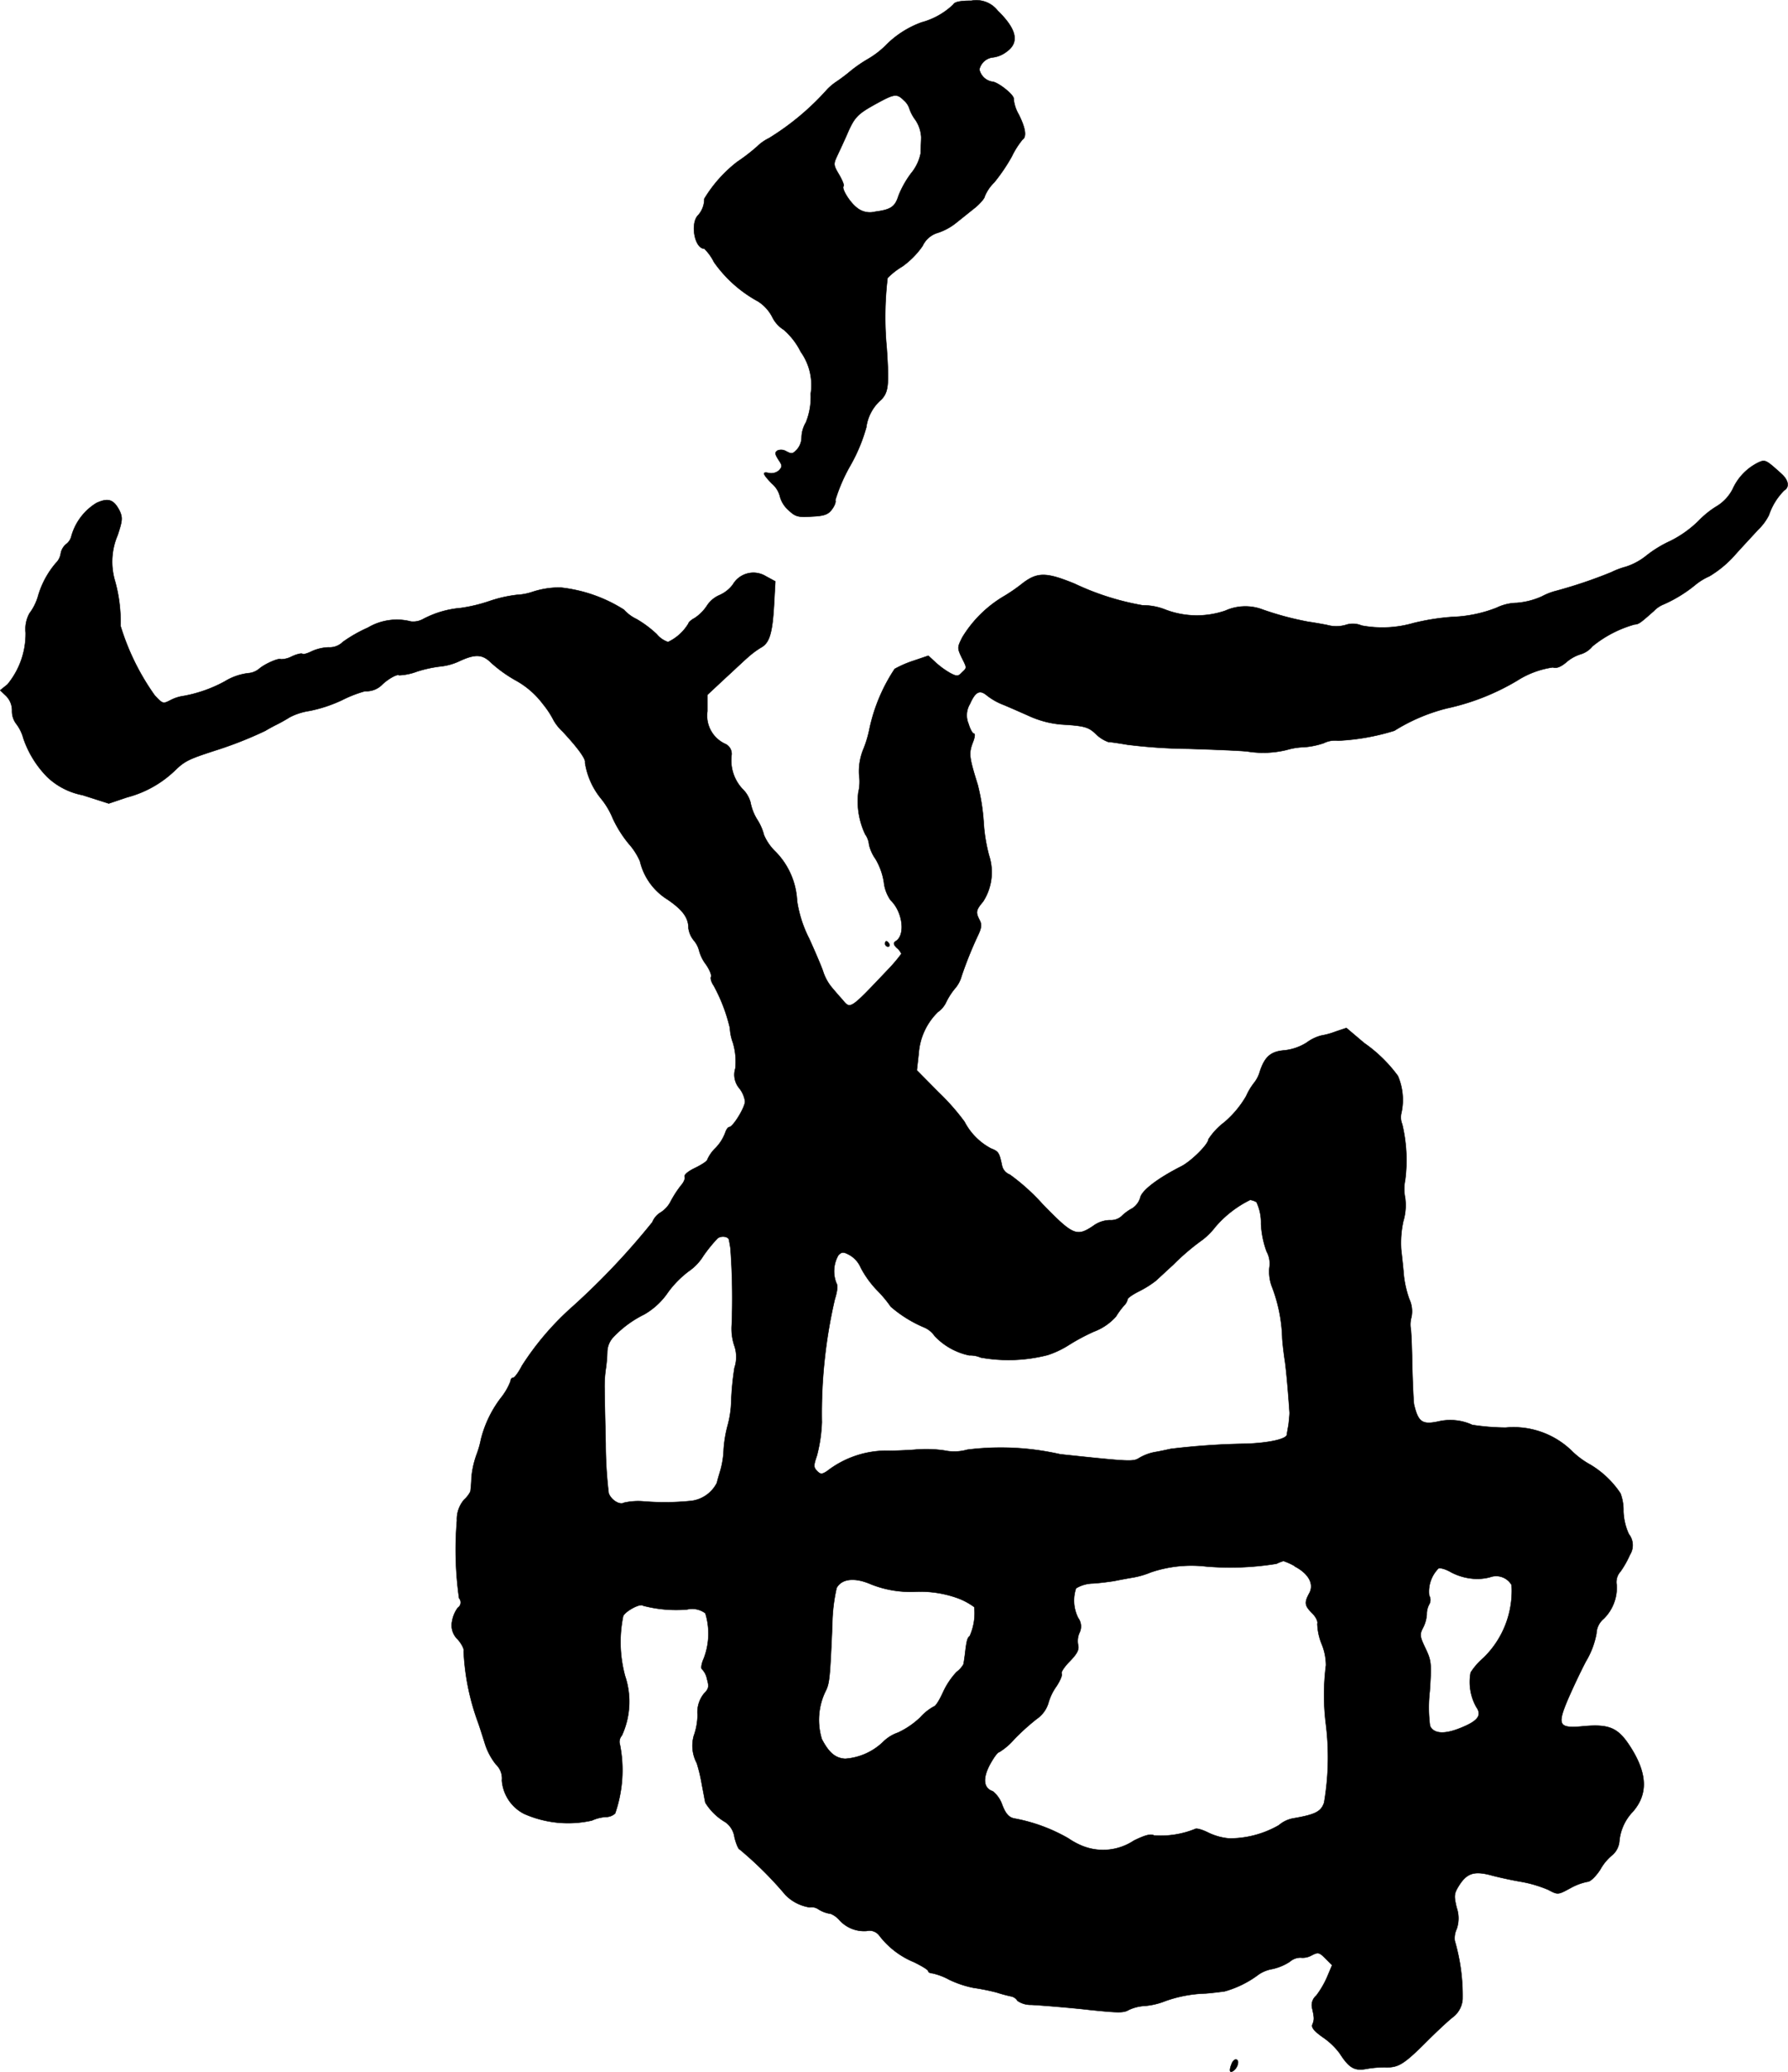 <?xml version="1.0" encoding="UTF-8"?>
<svg xmlns="http://www.w3.org/2000/svg"
     version="1.1"
     width="14.178mm"
     height="16.43mm"
     viewBox="0 0 40.19 46.572">
   <defs>
      <style type="text/css"><![CDATA[
      .a {
        stroke: #000;
        stroke-linecap: round;
        stroke-linejoin: round;
        stroke-width: 0.01px;
      }
    ]]></style>
   </defs>
   <path class="a"
         d="M21.428.101a1.645,1.645,0,0,1-.709.4,2.171,2.171,0,0,0-.824.533,1.971,1.971,0,0,1-.394.297,3.119,3.119,0,0,0-.369.254,3.91,3.91,0,0,1-.327.248,1.28,1.28,0,0,0-.206.17,5.869,5.869,0,0,1-1.314,1.102,1.015,1.015,0,0,0-.267.188,4.189,4.189,0,0,1-.448.345,3.024,3.024,0,0,0-.739.83.544.544,0,0,1-.139.369c-.182.182-.079.751.139.751a1.121,1.121,0,0,1,.218.303,2.908,2.908,0,0,0,.993.884.917.917,0,0,1,.315.345.693.693,0,0,0,.26.291A1.593,1.593,0,0,1,18,7.908a1.284,1.284,0,0,1,.224.939,1.542,1.542,0,0,1-.109.648.686.686,0,0,0-.097.327.423.423,0,0,1-.097.273c-.109.115-.121.115-.26.042a.216.216,0,0,0-.182-.012c-.067.042-.061.079.018.206.091.133.091.157.012.242a.266.266,0,0,1-.218.061c-.17-.042-.151.018.061.236a.558.558,0,0,1,.182.297.615.615,0,0,0,.182.291c.164.157.218.17.527.151.273-.012.369-.042.454-.157.061-.079.097-.17.079-.212a3.802,3.802,0,0,1,.333-.769,3.799,3.799,0,0,0,.363-.866A.987.987,0,0,1,19.811,8.98c.157-.17.176-.315.121-1.151a7.481,7.481,0,0,1,.018-1.581,1.648,1.648,0,0,1,.333-.26,1.903,1.903,0,0,0,.454-.46.546.546,0,0,1,.345-.297,1.308,1.308,0,0,0,.418-.23c.115-.091.309-.248.424-.339.115-.097.212-.212.212-.254a.935.935,0,0,1,.212-.309,4.05,4.05,0,0,0,.394-.581,1.884,1.884,0,0,1,.242-.382c.097-.061.067-.26-.085-.563a.868.868,0,0,1-.115-.351c.024-.079-.357-.388-.491-.388a.357.357,0,0,1-.279-.273.35.35,0,0,1,.315-.273.633.633,0,0,0,.297-.127c.291-.206.23-.503-.2-.921A.608.608,0,0,0,21.834.016C21.592.016,21.459.04,21.428.101ZM20.32,2.257a.401.401,0,0,1,.121.182.915.915,0,0,0,.139.26.771.771,0,0,1,.127.382c0,.097-.012.26-.012.363a1.019,1.019,0,0,1-.218.454,2.197,2.197,0,0,0-.279.497c-.079.254-.17.315-.527.363a.461.461,0,0,1-.412-.091c-.164-.127-.351-.436-.297-.485.018-.018-.03-.133-.103-.26-.127-.212-.127-.236-.042-.418.048-.103.157-.333.23-.503.164-.376.23-.442.672-.684C20.108,2.105,20.162,2.099,20.32,2.257Z"/>
   <path class="a"
         d="M39.52,10.397a1.226,1.226,0,0,0-.575.6.982.982,0,0,1-.327.363,2.061,2.061,0,0,0-.436.345,2.487,2.487,0,0,1-.636.454,2.636,2.636,0,0,0-.551.339,1.429,1.429,0,0,1-.454.242,1.728,1.728,0,0,0-.321.121,10.594,10.594,0,0,1-1.236.418,1.437,1.437,0,0,0-.327.127,1.715,1.715,0,0,1-.563.145,1.086,1.086,0,0,0-.454.109,2.989,2.989,0,0,1-.993.206,5.14,5.14,0,0,0-.878.139,2.516,2.516,0,0,1-1.163.055.505.505,0,0,0-.363-.012.771.771,0,0,1-.412,0c-.151-.03-.339-.061-.424-.073a6.829,6.829,0,0,1-1.072-.291,1.097,1.097,0,0,0-.793.042,1.974,1.974,0,0,1-1.363-.03,1.368,1.368,0,0,0-.497-.091,5.943,5.943,0,0,1-1.526-.485c-.636-.26-.836-.267-1.175-.006a3.739,3.739,0,0,1-.412.285,2.698,2.698,0,0,0-.939.927c-.109.218-.115.236-.018.442.127.254.127.236.006.351-.079.085-.115.085-.254.012a1.845,1.845,0,0,1-.327-.236l-.17-.157-.339.115a2.402,2.402,0,0,0-.418.182,3.9,3.9,0,0,0-.563,1.333,2.571,2.571,0,0,1-.133.454,1.31,1.31,0,0,0-.103.594,1.072,1.072,0,0,1-.018.4,1.719,1.719,0,0,0,.157.939.468.468,0,0,1,.085.23.908.908,0,0,0,.145.321,1.475,1.475,0,0,1,.188.521.86.86,0,0,0,.151.406c.273.26.339.787.115.921-.055.036-.055.073.024.151a.342.342,0,0,1,.103.133,3.567,3.567,0,0,1-.315.369c-.854.902-.83.878-1.012.66-.067-.073-.176-.2-.242-.279a1.086,1.086,0,0,1-.194-.363c-.042-.121-.182-.448-.309-.727a2.754,2.754,0,0,1-.273-.848,1.691,1.691,0,0,0-.485-1.108,1.13,1.13,0,0,1-.26-.376,1.159,1.159,0,0,0-.151-.345,1.116,1.116,0,0,1-.151-.388.679.679,0,0,0-.188-.309.944.944,0,0,1-.236-.763.246.246,0,0,0-.133-.236.698.698,0,0,1-.412-.739v-.369l.376-.351c.212-.194.448-.418.533-.491a2.014,2.014,0,0,1,.291-.218c.194-.103.26-.315.297-.945l.03-.545-.212-.115a.534.534,0,0,0-.735.175l-.004.007a.749.749,0,0,1-.303.242.635.635,0,0,0-.285.242.964.964,0,0,1-.273.273c-.079.042-.139.097-.139.121a1.063,1.063,0,0,1-.46.418.556.556,0,0,1-.254-.176,2.457,2.457,0,0,0-.454-.339.916.916,0,0,1-.285-.212,3.316,3.316,0,0,0-1.423-.497,1.928,1.928,0,0,0-.63.097,1.288,1.288,0,0,1-.351.067,3.01,3.01,0,0,0-.63.145,3.551,3.551,0,0,1-.636.151,2.189,2.189,0,0,0-.842.248.462.462,0,0,1-.273.055,1.272,1.272,0,0,0-.969.139,3.146,3.146,0,0,0-.563.321.42.42,0,0,1-.321.121.982.982,0,0,0-.382.091c-.097.048-.188.073-.206.055s-.127.006-.242.061a.535.535,0,0,1-.242.061c-.036-.036-.351.097-.485.212a.448.448,0,0,1-.212.097,1.303,1.303,0,0,0-.563.188,3.082,3.082,0,0,1-.921.327.91.91,0,0,0-.291.091c-.176.091-.182.091-.363-.103a5.395,5.395,0,0,1-.769-1.563,3.39,3.39,0,0,0-.127-1.018,1.515,1.515,0,0,1,.061-1.018c.109-.327.115-.394.048-.545-.133-.26-.254-.303-.521-.182a1.274,1.274,0,0,0-.563.739.32.32,0,0,1-.121.188.351.351,0,0,0-.121.212.377.377,0,0,1-.109.212,1.995,1.995,0,0,0-.406.763,1.19,1.19,0,0,1-.188.369.734.734,0,0,0-.085.43A1.79,1.79,0,0,1,.169,15.382L.005,15.515l.133.127a.461.461,0,0,1,.133.333.469.469,0,0,0,.097.297.931.931,0,0,1,.157.321,2.283,2.283,0,0,0,.539.872,1.585,1.585,0,0,0,.793.406l.588.188.412-.139a2.439,2.439,0,0,0,1.06-.588c.236-.23.315-.267.927-.466A8.757,8.757,0,0,0,5.965,16.424c.048-.03.157-.091.242-.133s.218-.115.303-.17a1.43,1.43,0,0,1,.454-.145,3.183,3.183,0,0,0,.727-.242,2.77,2.77,0,0,1,.515-.2.497.497,0,0,0,.388-.151c.133-.127.339-.242.376-.206a1.297,1.297,0,0,0,.406-.085,2.857,2.857,0,0,1,.533-.115,1.311,1.311,0,0,0,.424-.121c.357-.164.515-.151.709.042a3.057,3.057,0,0,0,.539.388,1.926,1.926,0,0,1,.624.539,2.034,2.034,0,0,1,.242.369,1.088,1.088,0,0,0,.2.248c.351.376.527.624.503.697a1.684,1.684,0,0,0,.357.806,1.76,1.76,0,0,1,.267.448,2.649,2.649,0,0,0,.357.569,1.484,1.484,0,0,1,.254.394,1.387,1.387,0,0,0,.618.86c.345.236.472.412.472.642a.553.553,0,0,0,.121.279.574.574,0,0,1,.121.236.895.895,0,0,0,.151.303c.085.121.133.248.115.279s.006.121.061.2a3.8,3.8,0,0,1,.363.951,1.084,1.084,0,0,0,.067.327,1.475,1.475,0,0,1,.055.581.472.472,0,0,0,.091.448.628.628,0,0,1,.127.291c0,.139-.273.581-.357.581-.03,0-.067.061-.091.133a.98.98,0,0,1-.218.339.83.83,0,0,0-.182.26c0,.03-.121.109-.267.182-.157.073-.26.157-.242.2s-.024.133-.085.2a2.44,2.44,0,0,0-.224.345.638.638,0,0,1-.224.254.456.456,0,0,0-.194.224,16.284,16.284,0,0,1-1.866,1.962,6.358,6.358,0,0,0-1.066,1.266c-.073.145-.164.267-.194.267-.036,0-.061.036-.061.079a1.413,1.413,0,0,1-.218.376,2.556,2.556,0,0,0-.448.933,2.095,2.095,0,0,1-.097.339,2.054,2.054,0,0,0-.115.515,3.105,3.105,0,0,1-.024.315.613.613,0,0,1-.139.182.671.671,0,0,0-.164.472,7.821,7.821,0,0,0,.048,1.744.145.145,0,0,1-.012.204l-.018.014a.703.703,0,0,0-.127.303.434.434,0,0,0,.127.406c.091.103.151.224.133.267a5.336,5.336,0,0,0,.315,1.575c.036.097.109.327.164.503a1.437,1.437,0,0,0,.248.466.429.429,0,0,1,.133.357.92.92,0,0,0,.497.751,2.437,2.437,0,0,0,1.526.151.894.894,0,0,1,.309-.079.309.309,0,0,0,.212-.079,2.971,2.971,0,0,0,.109-1.544.211.211,0,0,1,.042-.206,1.813,1.813,0,0,0,.073-1.339,2.908,2.908,0,0,1-.042-1.351c.067-.121.394-.291.448-.23a2.929,2.929,0,0,0,.987.085.493.493,0,0,1,.412.085,1.559,1.559,0,0,1-.036,1.018c-.055.121-.067.23-.036.242a.434.434,0,0,1,.109.218c.048.17.042.218-.067.327a.665.665,0,0,0-.145.479,1.428,1.428,0,0,1-.085.472.828.828,0,0,0,.067.612,3.622,3.622,0,0,1,.115.485c.036.182.067.363.079.406a1.287,1.287,0,0,0,.448.436.497.497,0,0,1,.206.339c.036.151.091.273.115.273a8.219,8.219,0,0,1,1.03,1.024.966.966,0,0,0,.545.279.261.261,0,0,1,.194.042.689.689,0,0,0,.279.103.532.532,0,0,1,.188.133.747.747,0,0,0,.618.254.275.275,0,0,1,.291.109A1.882,1.882,0,0,0,20.55,44.104c.17.085.315.17.315.2,0,.024.042.048.091.048a1.434,1.434,0,0,1,.382.145,2.304,2.304,0,0,0,.545.182,4.837,4.837,0,0,1,.515.103,3.395,3.395,0,0,0,.339.091.215.215,0,0,1,.133.097.515.515,0,0,0,.309.091c.321.018.957.073,1.32.115.654.067.757.067.872,0a.97.97,0,0,1,.369-.091,1.608,1.608,0,0,0,.454-.109,2.938,2.938,0,0,1,.909-.17c.151-.012.339-.036.424-.048a2.289,2.289,0,0,0,.769-.382.794.794,0,0,1,.309-.121,1.17,1.17,0,0,0,.388-.164.367.367,0,0,1,.242-.091.405.405,0,0,0,.242-.048c.151-.079.176-.073.315.067l.151.151-.115.273a2.052,2.052,0,0,1-.242.412.28.28,0,0,0-.091.285c.048.212.048.26.006.363-.03.067.042.151.23.285a1.584,1.584,0,0,1,.382.363c.206.321.327.4.594.351a2.329,2.329,0,0,1,.442-.036c.279.006.406-.067.902-.563.236-.236.515-.497.612-.569a.557.557,0,0,0,.212-.4,4.398,4.398,0,0,0-.176-1.314.477.477,0,0,1,.042-.26.732.732,0,0,0,0-.485c-.061-.26-.061-.309.048-.485.176-.285.339-.339.703-.248.17.048.478.115.69.151a2.813,2.813,0,0,1,.618.182c.218.115.218.115.497-.036a1.318,1.318,0,0,1,.388-.145c.061,0,.182-.115.285-.273a1.122,1.122,0,0,1,.279-.333.464.464,0,0,0,.151-.315,1.101,1.101,0,0,1,.303-.654c.345-.394.327-.866-.067-1.472-.267-.412-.466-.497-1.03-.448-.563.055-.612-.012-.376-.575.103-.242.291-.642.418-.884a1.859,1.859,0,0,0,.236-.624.452.452,0,0,1,.164-.333.981.981,0,0,0,.291-.757.35.35,0,0,1,.085-.303,2.126,2.126,0,0,0,.212-.376.402.402,0,0,0-.024-.466,1.337,1.337,0,0,1-.121-.515,1.062,1.062,0,0,0-.067-.4,2.119,2.119,0,0,0-.672-.642,1.908,1.908,0,0,1-.4-.291,1.876,1.876,0,0,0-1.508-.545,5.145,5.145,0,0,1-.751-.061,1.181,1.181,0,0,0-.727-.085c-.394.091-.485.03-.581-.369-.012-.048-.03-.448-.042-.878-.006-.436-.024-.818-.036-.848a.603.603,0,0,1,.018-.242.647.647,0,0,0-.048-.406,2.381,2.381,0,0,1-.121-.515c-.012-.157-.042-.43-.061-.6a2.274,2.274,0,0,1,.048-.636,1.252,1.252,0,0,0,.042-.521,1.017,1.017,0,0,1,0-.406,3.479,3.479,0,0,0-.067-1.254.406.406,0,0,1-.018-.254,1.367,1.367,0,0,0-.079-.83,3.213,3.213,0,0,0-.757-.739l-.4-.339-.236.079a1.74,1.74,0,0,1-.327.091.945.945,0,0,0-.327.157,1.163,1.163,0,0,1-.503.176c-.309.024-.442.145-.551.472a.723.723,0,0,1-.127.254,1.41,1.41,0,0,0-.182.303,2.268,2.268,0,0,1-.491.588,1.509,1.509,0,0,0-.357.382c0,.109-.376.485-.606.606-.527.267-.896.545-.927.709a.438.438,0,0,1-.176.236,1.036,1.036,0,0,0-.242.176.352.352,0,0,1-.26.091.646.646,0,0,0-.376.127c-.376.254-.46.212-1.139-.485a4.681,4.681,0,0,0-.739-.666.279.279,0,0,1-.176-.206c-.061-.291-.079-.315-.248-.382a1.413,1.413,0,0,1-.594-.6,5.06,5.06,0,0,0-.581-.66l-.491-.497.042-.376a1.443,1.443,0,0,1,.43-.933.564.564,0,0,0,.188-.224,1.51,1.51,0,0,1,.2-.309.701.701,0,0,0,.145-.273,8.808,8.808,0,0,1,.382-.945c.067-.145.073-.224.024-.315-.091-.176-.085-.224.079-.418a1.216,1.216,0,0,0,.133-1.036,3.725,3.725,0,0,1-.121-.751,4.649,4.649,0,0,0-.133-.836c-.194-.624-.206-.703-.109-.957.042-.103.055-.194.024-.194s-.085-.097-.121-.218a.493.493,0,0,1,.03-.448c.127-.285.224-.327.388-.188a1.448,1.448,0,0,0,.382.212c.145.061.406.176.581.254a2.195,2.195,0,0,0,.812.188c.43.03.515.061.672.212a.767.767,0,0,0,.279.176c.055,0,.248.03.43.061a12.013,12.013,0,0,0,1.363.091c.569.018,1.169.042,1.333.061a2.231,2.231,0,0,0,.884-.036,1.474,1.474,0,0,1,.388-.061,1.792,1.792,0,0,0,.442-.091.567.567,0,0,1,.321-.055,5.076,5.076,0,0,0,1.266-.224,4.103,4.103,0,0,1,1.181-.503,5.24,5.24,0,0,0,1.581-.624,2.015,2.015,0,0,1,.8-.297c.079.03.182-.012.303-.115a.9.9,0,0,1,.327-.182.54.54,0,0,0,.26-.176,2.612,2.612,0,0,1,.945-.491c.097-.006.127-.03.436-.303a.63.63,0,0,1,.224-.151,3.072,3.072,0,0,0,.715-.442,1.362,1.362,0,0,1,.309-.188,2.423,2.423,0,0,0,.569-.472c.157-.176.4-.436.527-.575a1.195,1.195,0,0,0,.242-.327,1.429,1.429,0,0,1,.345-.557c.121-.073.097-.224-.061-.369C39.69,10.331,39.678,10.325,39.52,10.397Zm-11.278,16.62a1.068,1.068,0,0,1,.103.491,2.093,2.093,0,0,0,.127.624.562.562,0,0,1,.061.363.963.963,0,0,0,.048.4,3.494,3.494,0,0,1,.242,1.193c.012.164.042.4.061.515.024.176.061.539.103,1.151,0,.048-.012.17-.024.273-.018.097-.036.2-.036.218-.012.103-.418.188-.927.206a15.765,15.765,0,0,0-1.684.115c-.085.018-.248.055-.363.073a1.103,1.103,0,0,0-.339.127c-.145.091-.176.091-1.781-.079a6.033,6.033,0,0,0-2.09-.103,1.077,1.077,0,0,1-.515.018,2.791,2.791,0,0,0-.666-.018c-.248.018-.497.024-.545.024a2.189,2.189,0,0,0-1.429.46c-.115.073-.145.073-.224-.006-.079-.085-.079-.121,0-.351a3.496,3.496,0,0,0,.109-.745,11.369,11.369,0,0,1,.291-2.762c.055-.176.073-.309.036-.363a.722.722,0,0,1,.042-.624c.079-.085.115-.085.26-.006a.603.603,0,0,1,.248.285,2.245,2.245,0,0,0,.363.503,2.698,2.698,0,0,1,.309.369,2.813,2.813,0,0,0,.763.472.541.541,0,0,1,.224.188,1.486,1.486,0,0,0,.781.436.585.585,0,0,1,.254.048,3.555,3.555,0,0,0,1.502-.055,2.096,2.096,0,0,0,.466-.218,4.56,4.56,0,0,1,.575-.309,1.257,1.257,0,0,0,.497-.339,1.773,1.773,0,0,1,.182-.248.276.276,0,0,0,.079-.139c0-.03.115-.109.26-.182a2.28,2.28,0,0,0,.376-.236c.067-.061.242-.224.394-.363a5.206,5.206,0,0,1,.654-.557,1.576,1.576,0,0,0,.285-.285,2.44,2.44,0,0,1,.787-.612.383.383,0,0,1,.139.048Zm-11.853.854c0,.018.018.103.03.188a15.322,15.322,0,0,1,.03,1.708,1.205,1.205,0,0,0,.055.472.77.77,0,0,1,.006.503,6.226,6.226,0,0,0-.073.739,2.319,2.319,0,0,1-.085.575,2.761,2.761,0,0,0-.085.515,1.962,1.962,0,0,1-.067.454c-.024.085-.067.218-.085.303a.749.749,0,0,1-.569.406,5.794,5.794,0,0,1-1.078.012,1.45,1.45,0,0,0-.442.03c-.097.061-.297-.067-.345-.218a9.479,9.479,0,0,1-.067-1.108c-.012-.533-.024-1.078-.024-1.211a2.745,2.745,0,0,1,.024-.454,3.245,3.245,0,0,0,.036-.412.505.505,0,0,1,.121-.303,2.429,2.429,0,0,1,.709-.527,1.626,1.626,0,0,0,.539-.503,2.268,2.268,0,0,1,.46-.466,1.156,1.156,0,0,0,.333-.351,3.445,3.445,0,0,1,.315-.388c.079-.067.248-.048.26.036Zm12.713,7.335c.315.164.442.4.327.606-.115.212-.103.279.067.448.085.085.133.188.115.236a1.312,1.312,0,0,0,.097.454,1.271,1.271,0,0,1,.097.478,5.228,5.228,0,0,0-.006,1.29,6.038,6.038,0,0,1-.036,1.799c-.067.2-.194.267-.678.351a.681.681,0,0,0-.339.157,2.227,2.227,0,0,1-1.114.297,1.343,1.343,0,0,1-.466-.127c-.133-.067-.267-.109-.303-.085a2.059,2.059,0,0,1-.921.145c-.079-.042-.206-.006-.454.115a1.251,1.251,0,0,1-1.157.121,1.66,1.66,0,0,1-.315-.17,3.81,3.81,0,0,0-1.217-.448c-.121-.024-.194-.103-.273-.309a.661.661,0,0,0-.212-.303c-.206-.067-.23-.285-.067-.594.085-.157.176-.285.212-.285a1.43,1.43,0,0,0,.339-.291,5.231,5.231,0,0,1,.503-.454.673.673,0,0,0,.26-.345,1.215,1.215,0,0,1,.188-.394c.079-.121.133-.248.115-.279-.024-.03.061-.157.182-.279.164-.17.212-.26.188-.363a.45.45,0,0,1,.03-.279.322.322,0,0,0-.03-.333.871.871,0,0,1-.048-.666.767.767,0,0,1,.382-.109c.182-.012.394-.042.478-.055.085-.018.273-.054.424-.079a1.86,1.86,0,0,0,.394-.115,2.835,2.835,0,0,1,1.242-.133,6.45,6.45,0,0,0,1.587-.061.844.844,0,0,1,.157-.061,1.371,1.371,0,0,1,.254.115Zm3.973.273a1.109,1.109,0,0,0,.418-.03.402.402,0,0,1,.485.176,2.1,2.1,0,0,1-.636,1.641,1.481,1.481,0,0,0-.285.327,1.15,1.15,0,0,0,.127.775c.133.188.036.315-.357.472-.357.145-.6.133-.684-.048a3.205,3.205,0,0,1-.006-.775c.042-.63.036-.69-.097-.969-.127-.267-.133-.309-.055-.46a.765.765,0,0,0,.085-.303.47.47,0,0,1,.054-.224.197.197,0,0,0,0-.2.741.741,0,0,1,.206-.606c.036-.024.164.012.279.079a1.276,1.276,0,0,0,.466.145Zm-12.489.297a2.464,2.464,0,0,1,.975.157,1.531,1.531,0,0,1,.339.188,1.266,1.266,0,0,1-.103.654c-.055.036-.073.115-.109.43-.012.085-.024.17-.03.2a.557.557,0,0,1-.157.176,1.726,1.726,0,0,0-.303.454c-.079.176-.17.321-.206.321a1.145,1.145,0,0,0-.303.242,1.867,1.867,0,0,1-.503.345.883.883,0,0,0-.339.212,1.365,1.365,0,0,1-.848.376c-.224-.012-.369-.139-.527-.442a1.474,1.474,0,0,1,.079-1.066c.097-.188.103-.291.157-1.496a3.897,3.897,0,0,1,.097-.836c.115-.212.412-.242.781-.079A2.41,2.41,0,0,0,20.586,35.776Z"/>
   <path class="a"
         d="M19.896,21.215a.066.066,0,0,0,.067.061c.03,0,.042-.03.024-.061-.018-.036-.048-.061-.067-.061C19.908,21.154,19.896,21.179,19.896,21.215Z"/>
   <path class="a"
         d="M27.685,46.387c-.067.164-.042.224.055.145.097-.085.121-.242.036-.242C27.746,46.291,27.703,46.333,27.685,46.387Z"/>
</svg>
